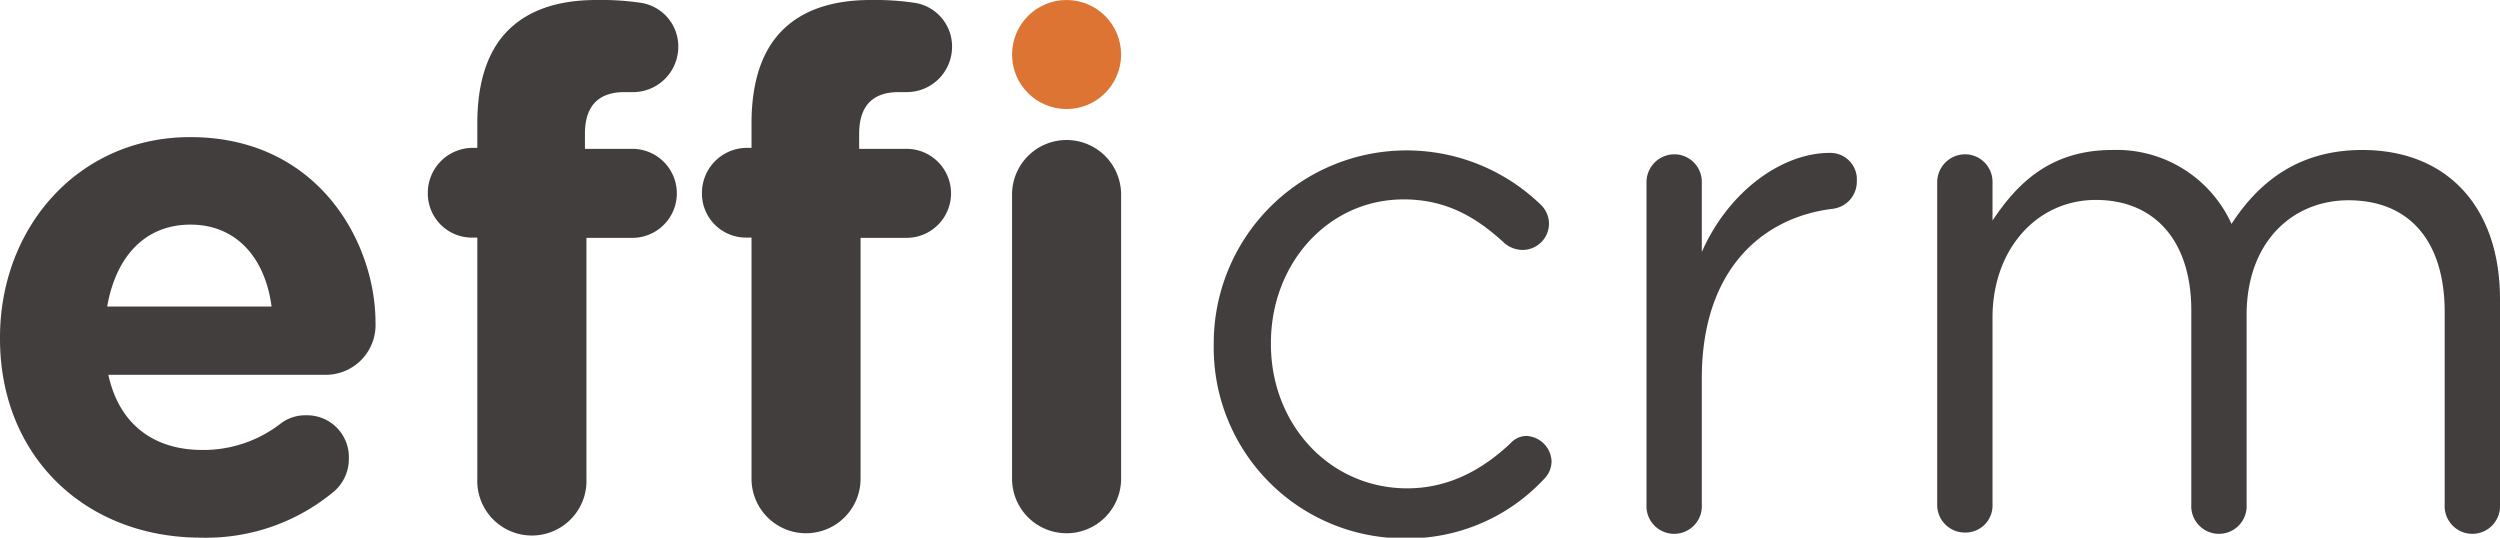 <svg xmlns:xlink="http://www.w3.org/1999/xlink" xmlns="http://www.w3.org/2000/svg" viewBox="0 0 283.36 60.94" width="283.36"  height="60.94" ><defs><style></style></defs><g id="Calque_2" data-name="Calque 2"><g id="Calque_1-2" data-name="Calque 1"><g><path class="cls-1" d="M22.78,60.94C9.68,60.94,0,51.74,0,38.4v-.16c0-12.45,8.87-22.7,21.56-22.7,14.56,0,21,12,21,21a5.64,5.64,0,0,1-5.78,5.94H12.28C13.5,48.08,17.41,51,22.94,51a14.28,14.28,0,0,0,8.79-2.93,4.61,4.61,0,0,1,3-1A4.74,4.74,0,0,1,39.54,52a4.86,4.86,0,0,1-1.63,3.66A22.61,22.61,0,0,1,22.78,60.94Zm8-26.2c-.73-5.53-4-9.28-9.19-9.28s-8.46,3.66-9.44,9.28Z" fill="#423E3D"></path><path class="cls-1" d="M54.1,26.93h-.49a5,5,0,0,1-5.12-5.05,5.1,5.1,0,0,1,5.12-5.12h.49V14c0-4.8,1.22-8.3,3.5-10.57S63.21,0,67.6,0a30.82,30.82,0,0,1,5.05.32,5,5,0,0,1,4.23,5,5.14,5.14,0,0,1-5,5.12H70.78c-2.85,0-4.48,1.47-4.48,4.72v1.71h5.37a5,5,0,1,1,0,10.09h-5.2V54.26a6.19,6.19,0,1,1-12.37,0Z" fill="#423E3D"></path><path class="cls-1" d="M85.18,26.93h-.49a5,5,0,0,1-5.13-5.05,5.11,5.11,0,0,1,5.13-5.12h.49V14c0-4.8,1.22-8.3,3.5-10.57S94.29,0,98.68,0a30.89,30.89,0,0,1,5,.32,5,5,0,0,1,4.23,5,5.14,5.14,0,0,1-5,5.12h-1.06c-2.84,0-4.47,1.47-4.47,4.72v1.71h5.37a5,5,0,1,1,0,10.09H97.54V54.26a6.18,6.18,0,1,1-12.36,0Z" fill="#423E3D"></path><path class="cls-1" d="M114.71,22.05a6.18,6.18,0,1,1,12.36,0V54.26a6.18,6.18,0,1,1-12.36,0Z" fill="#423E3D"></path><path class="cls-1" d="M137.57,39.13V39a21.86,21.86,0,0,1,37-15.86,3,3,0,0,1,1,2.19,3,3,0,0,1-3,3,3.22,3.22,0,0,1-2-.73c-3-2.77-6.43-5-11.47-5-8.55,0-15.05,7.25-15.05,16.28V39c0,9.11,6.67,16.35,15.45,16.35,4.8,0,8.63-2.2,11.72-5.12a2.47,2.47,0,0,1,1.79-.82,3,3,0,0,1,2.85,2.85,2.84,2.84,0,0,1-.82,2,21.14,21.14,0,0,1-15.86,6.76A21.6,21.6,0,0,1,137.57,39.13Z" fill="#423E3D"></path><path class="cls-1" d="M186.62,20.66a3.17,3.17,0,0,1,3.1-3.17,3.12,3.12,0,0,1,3.17,3.17v7.9c3.09-7,9.19-11.23,14.48-11.23a3,3,0,0,1,3.09,3.17,3.1,3.1,0,0,1-2.76,3.17c-8.14,1-14.81,7.08-14.81,19.2V57.19a3.14,3.14,0,1,1-6.27,0Z" fill="#423E3D"></path><path class="cls-1" d="M219.57,20.66a3.17,3.17,0,0,1,3.09-3.17,3.12,3.12,0,0,1,3.18,3.17V25c2.76-4.15,6.51-8,13.58-8a14.29,14.29,0,0,1,13.51,8.38c3-4.63,7.48-8.38,14.81-8.38,9.68,0,15.62,6.51,15.62,16.92V57.19a3.14,3.14,0,1,1-6.27,0V35.39c0-8.14-4.07-12.69-10.9-12.69-6.35,0-11.55,4.72-11.55,13V57.19a3.14,3.14,0,1,1-6.27,0v-22c0-7.89-4.15-12.53-10.82-12.53S225.84,28.23,225.84,36V57.19a3.06,3.06,0,0,1-3.09,3.17,3.13,3.13,0,0,1-3.18-3.17Z" fill="#423E3D"></path><circle class="cls-2" cx="120.89" cy="6.18" r="6.18" fill="#DE7434"></circle></g></g></g></svg>